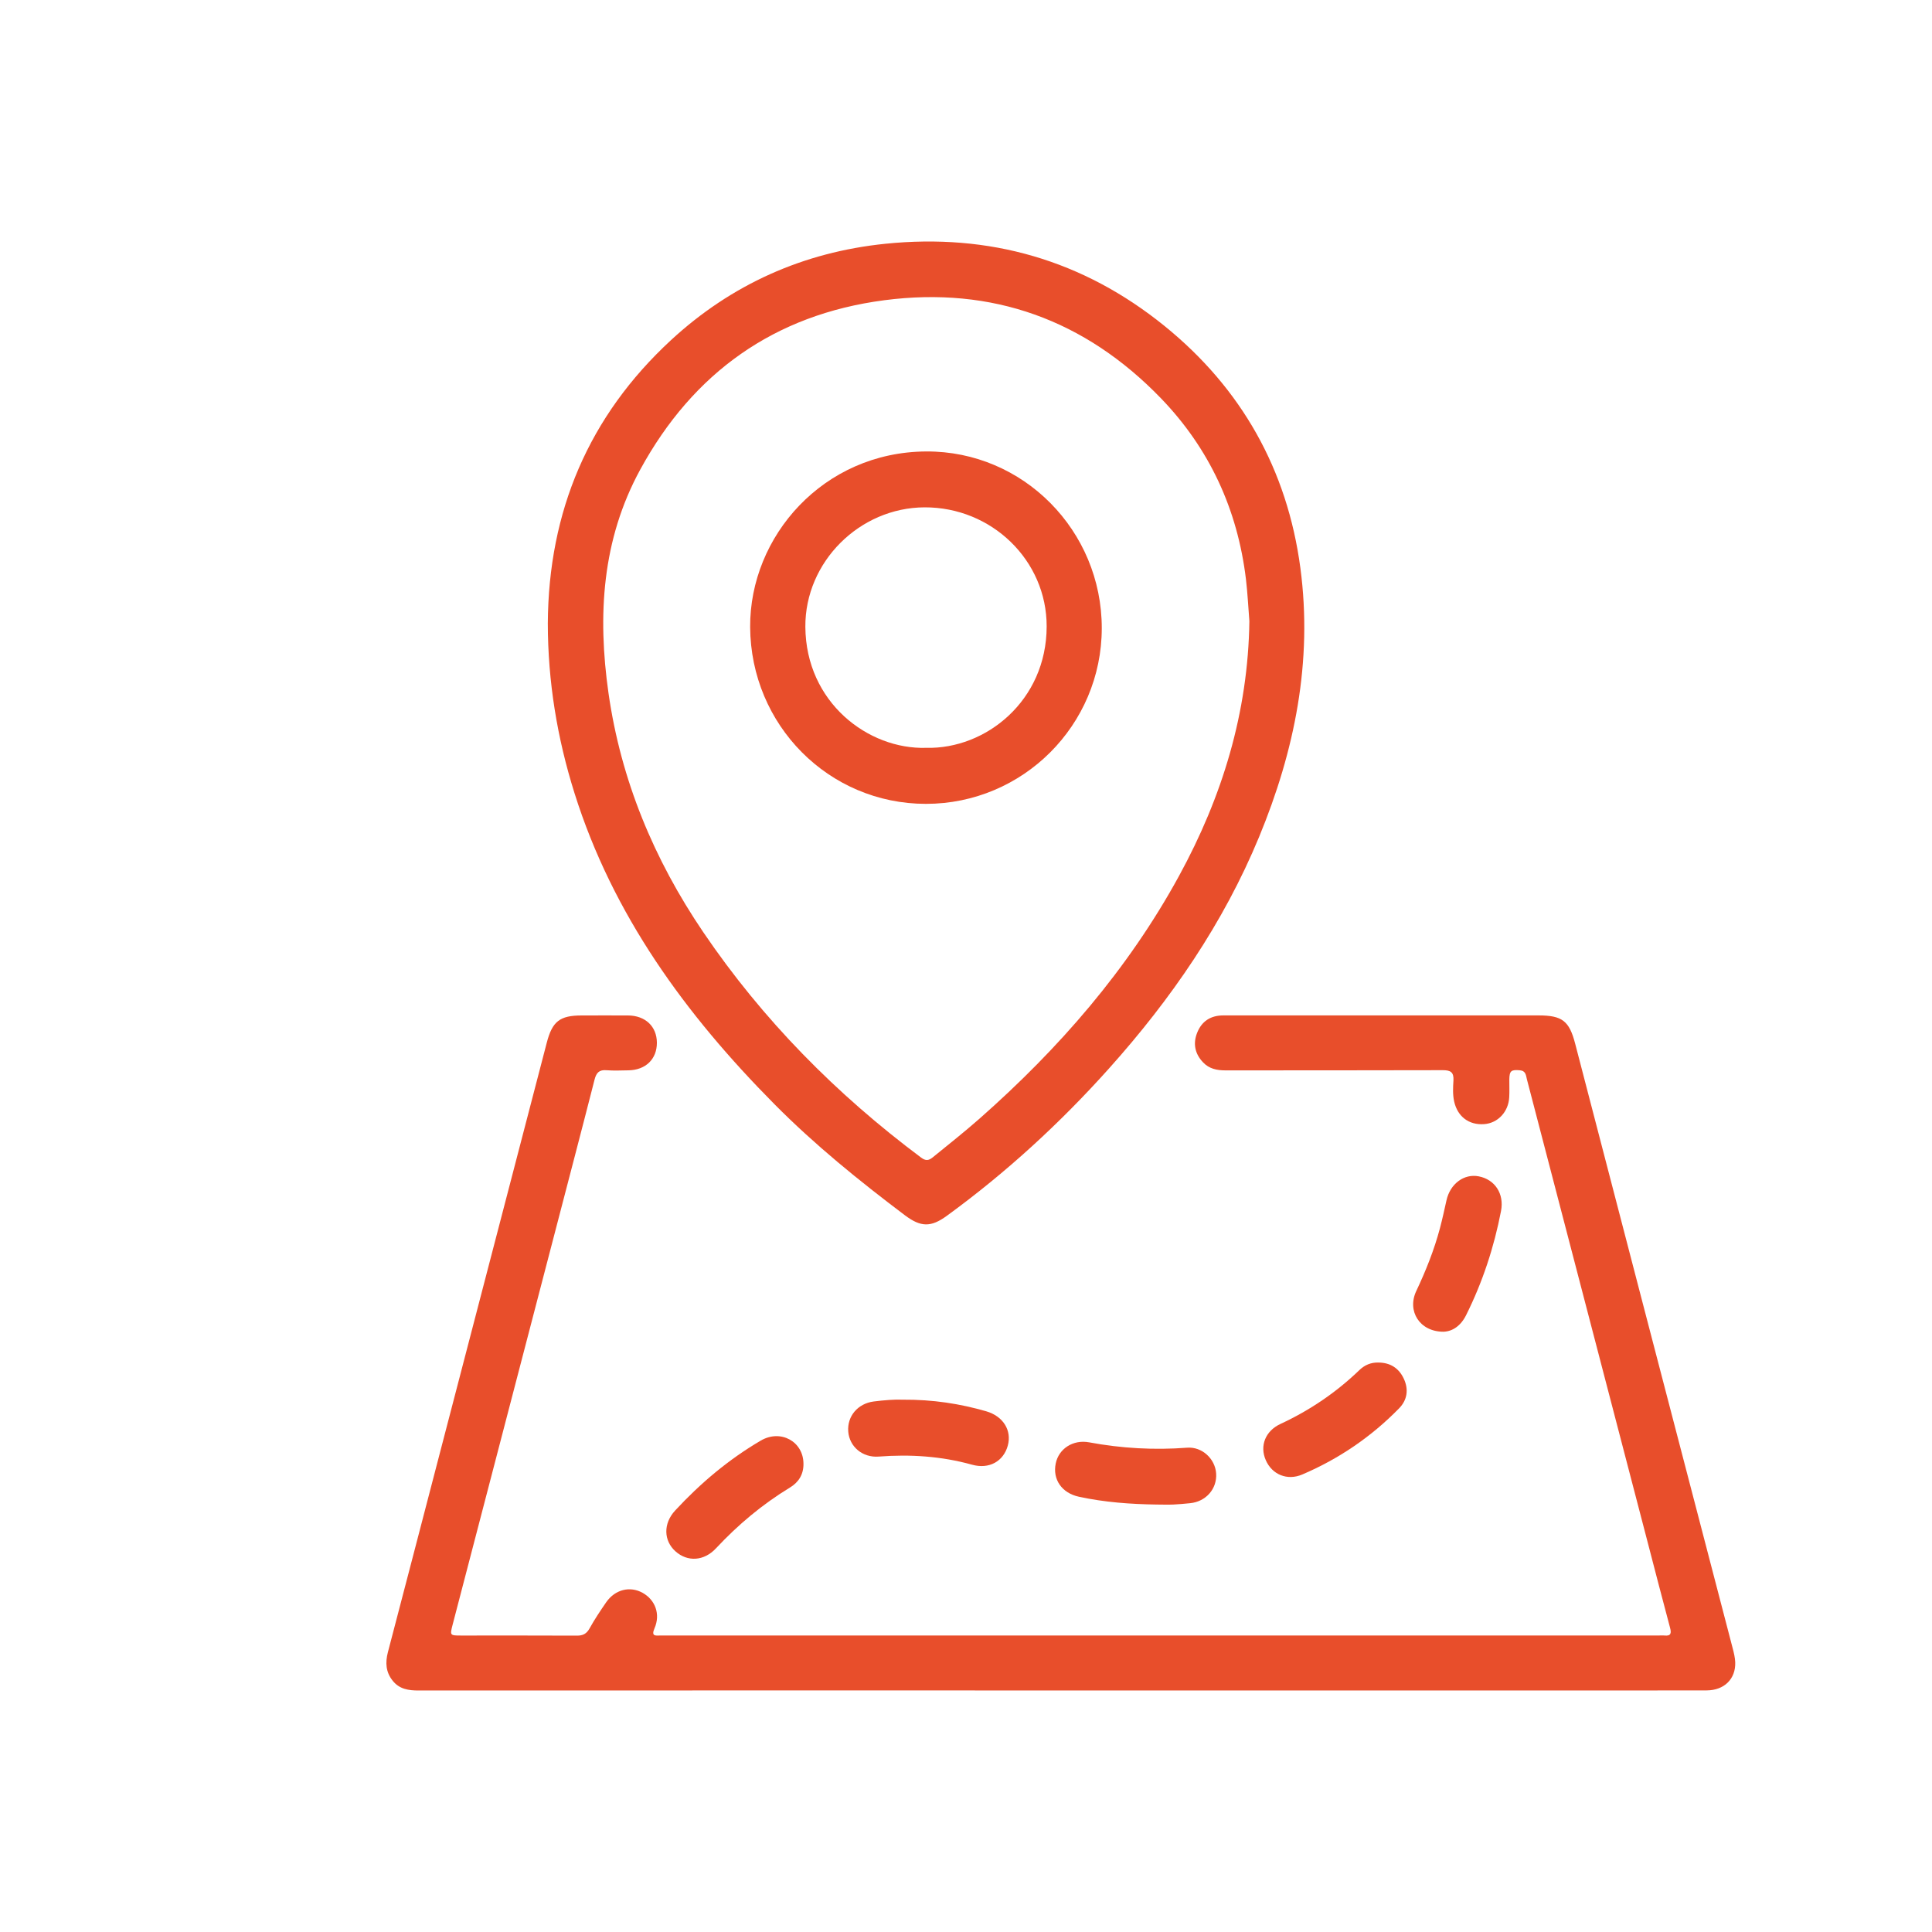 <?xml version="1.0" encoding="UTF-8"?> <svg xmlns="http://www.w3.org/2000/svg" width="40" height="40" viewBox="0 0 40 40" fill="none"> <path d="M21.955 34.999C17.525 34.999 13.094 34.998 8.664 35C8.458 35 8.27 34.972 8.132 34.8C7.986 34.62 7.975 34.422 8.031 34.207C8.388 32.847 8.741 31.486 9.096 30.125C9.837 27.28 10.579 24.435 11.32 21.589C11.435 21.145 11.591 21.024 12.043 21.024C12.363 21.024 12.683 21.022 13.002 21.024C13.361 21.026 13.598 21.251 13.6 21.587C13.602 21.927 13.368 22.154 13.012 22.16C12.861 22.162 12.709 22.17 12.559 22.158C12.407 22.145 12.347 22.207 12.31 22.351C12.03 23.449 11.741 24.545 11.456 25.642C10.761 28.307 10.066 30.972 9.371 33.638C9.313 33.861 9.315 33.862 9.552 33.862C10.349 33.862 11.145 33.86 11.942 33.864C12.066 33.865 12.143 33.828 12.206 33.715C12.31 33.527 12.43 33.348 12.552 33.171C12.736 32.908 13.042 32.833 13.303 32.977C13.567 33.123 13.678 33.421 13.551 33.712C13.473 33.891 13.585 33.861 13.683 33.861C15.392 33.861 17.101 33.861 18.811 33.861C23.991 33.861 29.171 33.861 34.352 33.861C34.387 33.861 34.422 33.858 34.456 33.861C34.595 33.877 34.608 33.816 34.576 33.698C34.418 33.109 34.266 32.518 34.112 31.927C33.279 28.733 32.447 25.54 31.613 22.346C31.592 22.267 31.594 22.171 31.468 22.159C31.288 22.143 31.251 22.169 31.249 22.35C31.248 22.472 31.254 22.594 31.247 22.716C31.232 23.02 31.01 23.255 30.726 23.274C30.412 23.296 30.177 23.118 30.107 22.806C30.075 22.662 30.083 22.515 30.092 22.371C30.102 22.2 30.034 22.156 29.87 22.157C28.37 22.162 26.87 22.159 25.37 22.161C25.194 22.161 25.034 22.128 24.909 21.996C24.74 21.819 24.696 21.609 24.785 21.384C24.88 21.143 25.065 21.023 25.328 21.023C26.845 21.024 28.362 21.023 29.88 21.023C30.537 21.023 31.194 21.023 31.851 21.023C32.343 21.023 32.489 21.135 32.612 21.607C33.071 23.373 33.531 25.139 33.991 26.905C34.618 29.311 35.246 31.718 35.873 34.124C35.898 34.219 35.922 34.318 35.926 34.415C35.938 34.761 35.698 34.997 35.333 34.998C34.426 35 33.519 34.999 32.612 34.999C29.06 34.999 25.507 34.999 21.955 34.999Z" fill="#E84E2B"></path> <path d="M11.342 12.906C11.355 10.588 12.187 8.618 13.891 7.043C15.142 5.888 16.632 5.221 18.329 5.047C20.484 4.826 22.425 5.385 24.108 6.747C25.702 8.038 26.652 9.722 26.923 11.76C27.18 13.693 26.806 15.543 26.068 17.328C25.329 19.115 24.248 20.684 22.963 22.119C21.948 23.253 20.833 24.276 19.602 25.173C19.272 25.413 19.064 25.408 18.735 25.161C17.788 24.447 16.867 23.702 16.03 22.857C14.195 21.005 12.688 18.944 11.895 16.423C11.535 15.279 11.343 14.109 11.342 12.906ZM25.867 12.86C25.844 12.57 25.83 12.28 25.796 11.992C25.622 10.547 25.039 9.283 24.031 8.241C22.466 6.623 20.543 5.924 18.308 6.216C16.035 6.513 14.351 7.714 13.256 9.721C12.461 11.177 12.37 12.744 12.598 14.349C12.856 16.155 13.541 17.796 14.56 19.299C15.792 21.115 17.315 22.655 19.071 23.967C19.165 24.037 19.226 24.03 19.311 23.962C19.636 23.698 19.964 23.438 20.278 23.162C21.926 21.709 23.352 20.072 24.41 18.136C25.308 16.493 25.841 14.746 25.867 12.86Z" fill="#E84E2B"></path> <path d="M18.683 28.979C19.319 28.974 19.874 29.063 20.418 29.219C20.77 29.321 20.952 29.615 20.865 29.931C20.776 30.255 20.479 30.424 20.125 30.325C19.49 30.148 18.845 30.107 18.191 30.157C17.859 30.182 17.587 29.954 17.562 29.639C17.537 29.32 17.761 29.058 18.09 29.016C18.31 28.988 18.529 28.972 18.683 28.979Z" fill="#E84E2B"></path> <path d="M28.54 28.21C28.785 28.212 28.963 28.326 29.065 28.546C29.168 28.768 29.136 28.986 28.966 29.159C28.39 29.748 27.72 30.204 26.964 30.527C26.65 30.662 26.336 30.528 26.207 30.232C26.077 29.937 26.196 29.627 26.511 29.481C27.118 29.199 27.663 28.83 28.145 28.366C28.254 28.261 28.385 28.205 28.54 28.21Z" fill="#E84E2B"></path> <path d="M23.944 31.15C23.404 31.142 22.866 31.103 22.336 30.988C21.982 30.911 21.789 30.628 21.858 30.298C21.92 29.996 22.214 29.8 22.549 29.862C23.221 29.987 23.896 30.025 24.578 29.973C24.887 29.949 25.159 30.203 25.179 30.507C25.2 30.824 24.968 31.09 24.64 31.122C24.525 31.133 24.409 31.145 24.293 31.15C24.177 31.155 24.06 31.15 23.944 31.15Z" fill="#E84E2B"></path> <path d="M16.635 30.308C16.637 30.526 16.535 30.689 16.355 30.798C15.784 31.145 15.28 31.568 14.825 32.055C14.576 32.323 14.233 32.342 13.984 32.118C13.739 31.898 13.729 31.544 13.976 31.276C14.499 30.71 15.085 30.216 15.751 29.826C16.164 29.584 16.635 29.846 16.635 30.308Z" fill="#E84E2B"></path> <path d="M29.885 27.572C29.392 27.572 29.127 27.144 29.322 26.73C29.521 26.309 29.693 25.878 29.813 25.427C29.863 25.237 29.905 25.044 29.948 24.851C30.024 24.51 30.311 24.295 30.616 24.355C30.951 24.42 31.146 24.715 31.077 25.073C30.932 25.825 30.695 26.546 30.353 27.231C30.244 27.449 30.074 27.566 29.885 27.572Z" fill="#E84E2B"></path> <path d="M22.811 13.007C22.809 15.015 21.177 16.644 19.169 16.643C17.155 16.642 15.543 15.009 15.531 12.983C15.52 11.104 17.046 9.358 19.176 9.347C21.186 9.336 22.813 10.988 22.811 13.007ZM19.177 15.483C20.407 15.513 21.668 14.511 21.67 12.969C21.672 11.6 20.53 10.499 19.142 10.504C17.798 10.509 16.665 11.634 16.674 12.978C16.684 14.542 17.975 15.521 19.177 15.483Z" fill="#E84E2B"></path> </svg> 